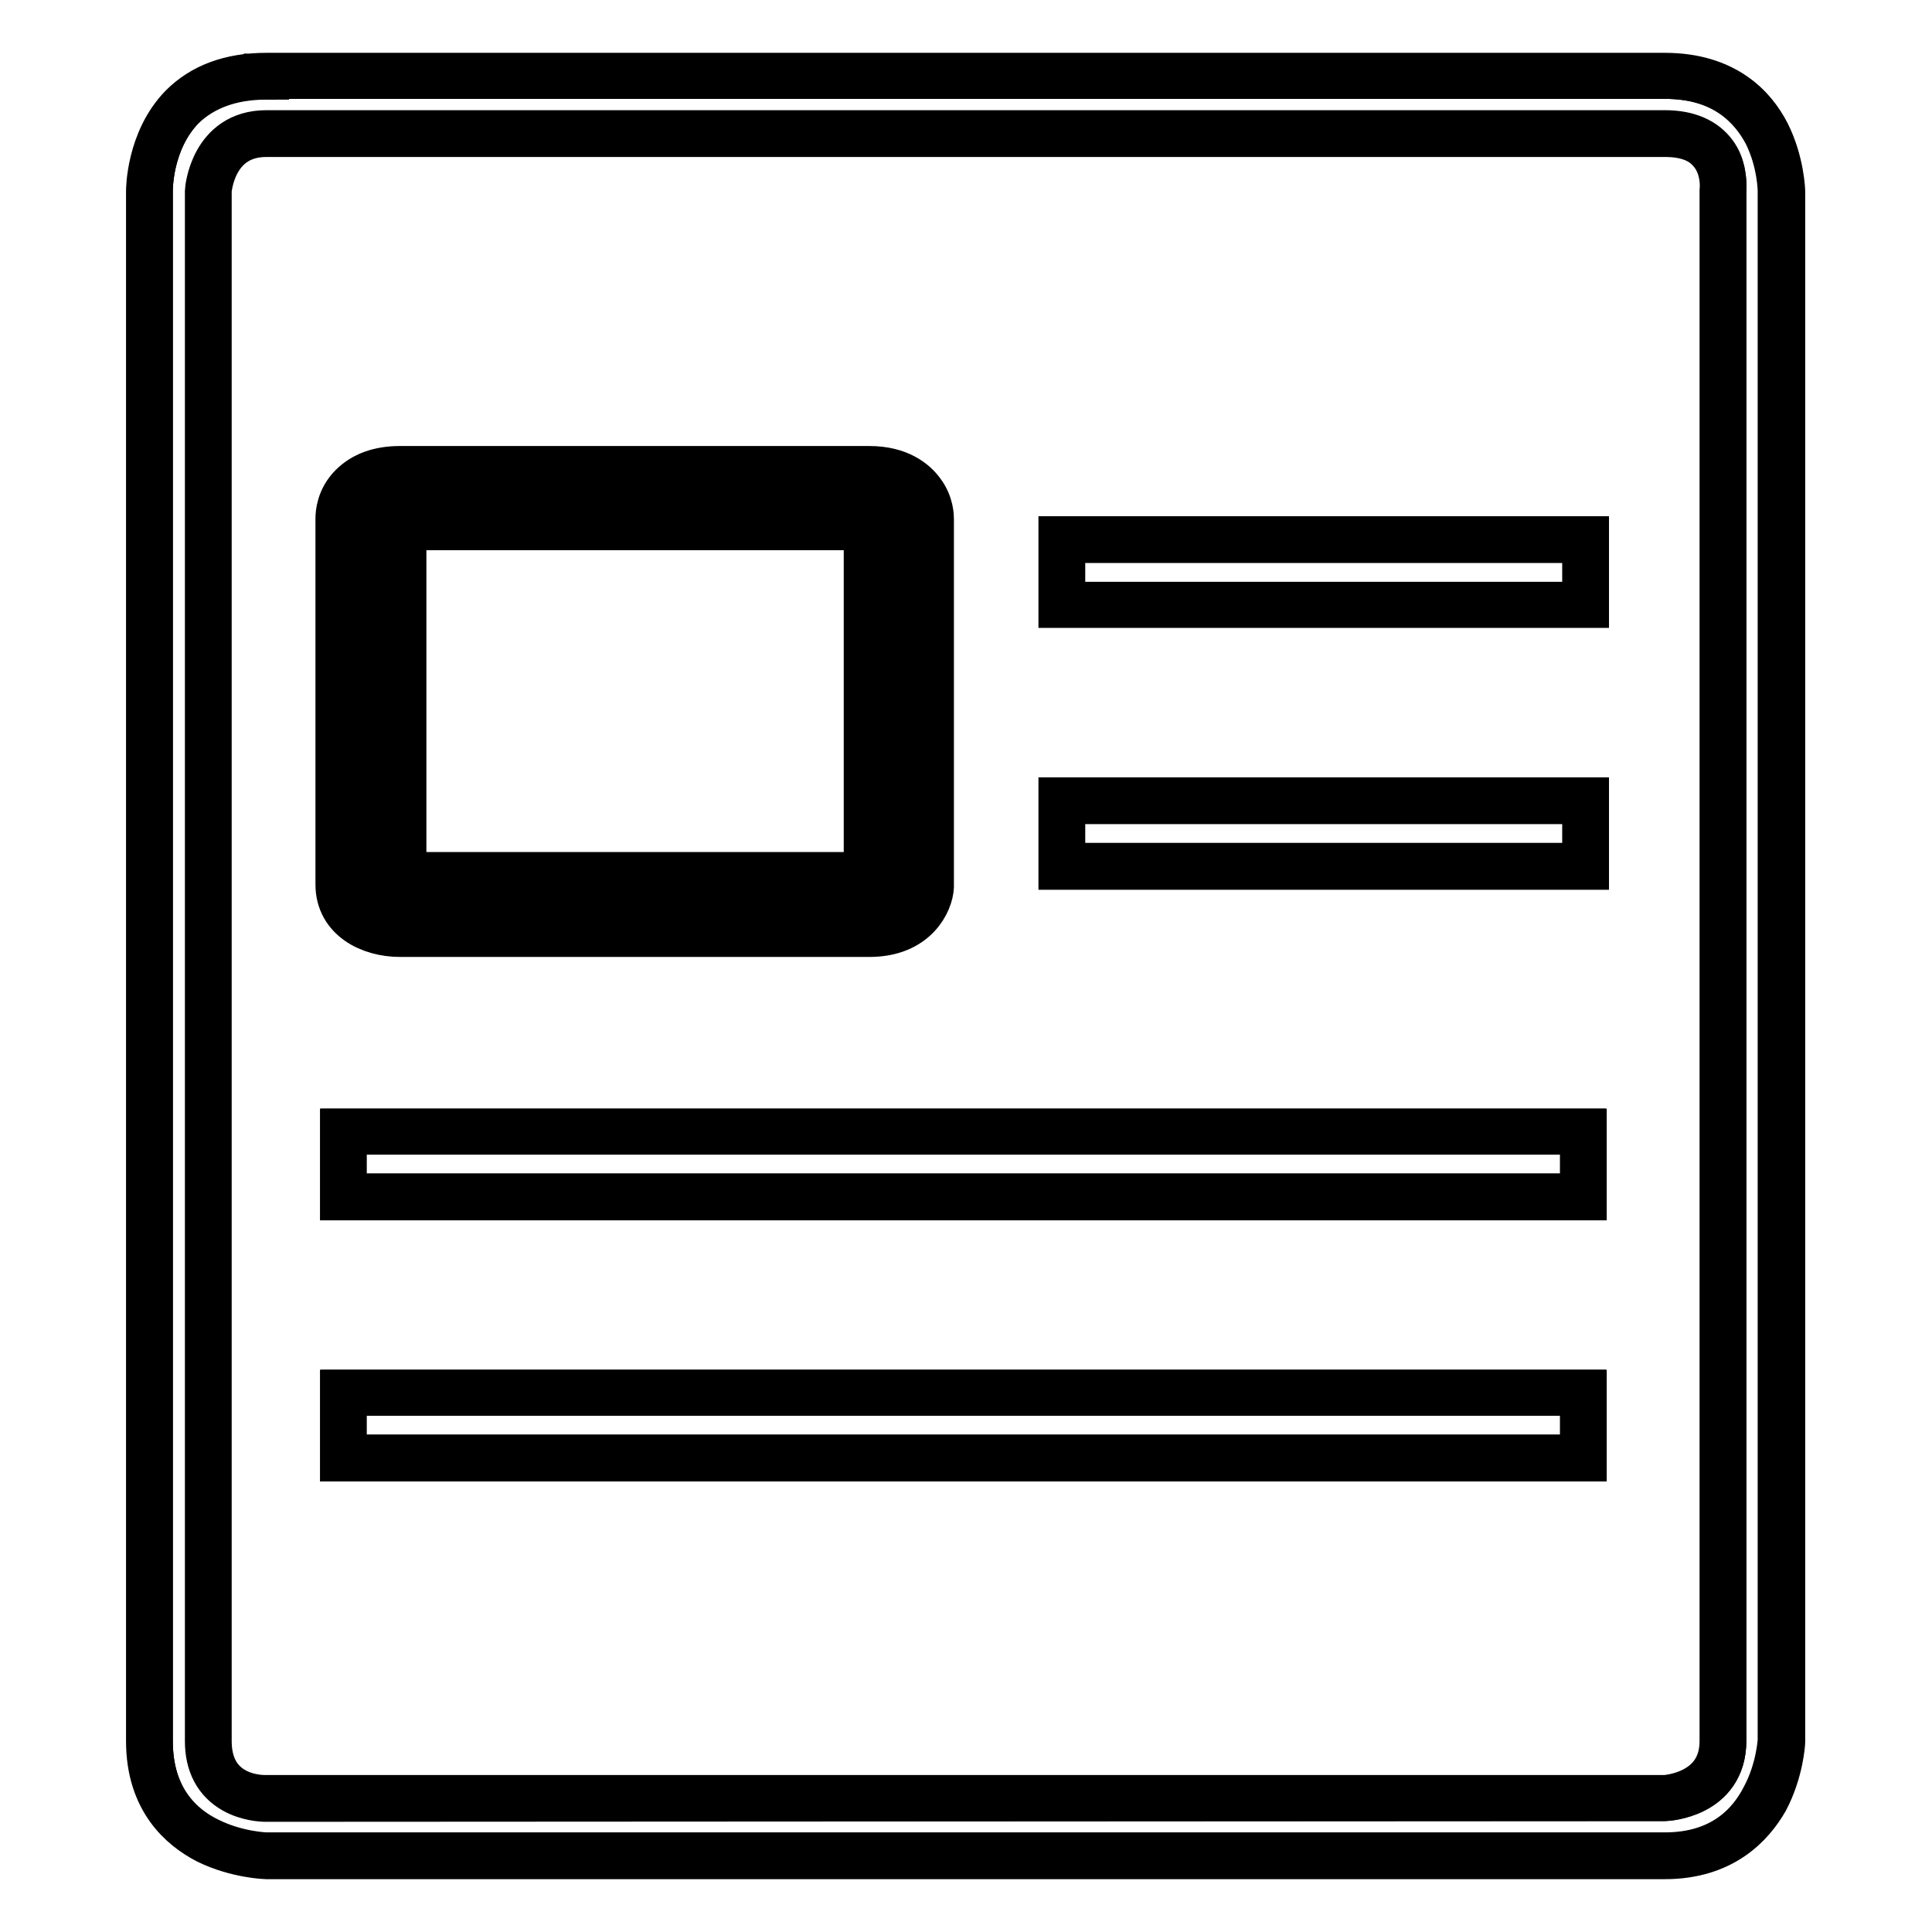 <?xml version="1.0" encoding="utf-8"?>
<!-- Svg Vector Icons : http://www.onlinewebfonts.com/icon -->
<!DOCTYPE svg PUBLIC "-//W3C//DTD SVG 1.1//EN" "http://www.w3.org/Graphics/SVG/1.1/DTD/svg11.dtd">
<svg version="1.1" xmlns="http://www.w3.org/2000/svg" xmlns:xlink="http://www.w3.org/1999/xlink" x="0px" y="0px" viewBox="0 0 256 256" enable-background="new 0 0 256 256" xml:space="preserve">
<g><g><path stroke-width="6" fill-opacity="0" stroke="#000000"  d="M220.6,10.1c-62.6,0-122.6,0-185.3,0c-15.7,0-15.4,15.2-15.4,15.2v205.4c0,15,15.4,15.2,15.4,15.2h185.3c14.7,0,15.4-15.2,15.4-15.2V25.3C236.1,25.3,236.1,10.1,220.6,10.1L220.6,10.1z M228.4,25.3v205.4c0,7.3-7.7,7.6-7.7,7.6H35.3c0,0-7.7,0.3-7.7-7.6V25.3c0,0,0.5-7.6,7.7-7.6c65.4,0,119.8,0,185.3,0C229.3,17.7,228.4,25.3,228.4,25.3z"/><path stroke-width="6" fill-opacity="0" stroke="#000000"  d="M220.6,246H35.3c0,0-3.9-0.1-7.8-2c-3.5-1.8-7.8-5.5-7.8-13.3V25.3c0-0.1,0-6.7,4.4-11.2c2.7-2.7,6.4-4.1,11.2-4.1h185.3c8,0,11.8,4.2,13.6,7.7c1.9,3.8,2,7.6,2,7.7v205.4c0,0.1-0.2,3.9-2.2,7.7C232.1,241.8,228.3,246,220.6,246z M35.3,10.2c-4.7,0-8.4,1.4-11.1,4c-4.4,4.5-4.3,11-4.3,11.1v205.4c0,7.7,4.2,11.4,7.7,13.1c3.8,1.9,7.6,2,7.7,2h185.3c7.6,0,11.3-4.1,13.1-7.6c2-3.7,2.2-7.5,2.2-7.6V25.3c0,0,0-3.8-1.9-7.6c-1.8-3.4-5.5-7.6-13.4-7.6H35.3z M35.2,238.4c-0.5,0-2.4-0.1-4.2-1.1c-2.3-1.3-3.5-3.5-3.5-6.6V25.3c0-0.1,0.6-7.7,7.8-7.7h185.3c3.1,0,5.3,1,6.6,2.8c1.1,1.5,1.2,3.3,1.2,4.2c0,0.4,0,0.6,0,0.6v205.4c0,7.3-7.7,7.7-7.8,7.7L35.2,238.4C35.3,238.4,35.3,238.4,35.2,238.4z M35.3,17.8c-7.1,0-7.6,7.4-7.6,7.5v205.4c0,3.1,1.2,5.3,3.4,6.5c1.8,1,3.7,1,4.1,1c0,0,0.1,0,0.1,0h185.3c0.1,0,7.6-0.4,7.6-7.5V25.3c0,0,0.4-3.1-1.6-5.3c-1.3-1.5-3.3-2.2-6-2.2H35.3L35.3,17.8z"/><path stroke-width="6" fill-opacity="0" stroke="#000000"  d="M115.2,65.1c-21,0-41.2,0-62.2,0c-5.3,0-5.2,3.6-5.2,3.6v48.5c0,3.5,5.2,3.6,5.2,3.6h62.2c4.9,0,5.2-3.6,5.2-3.6V68.6C120.4,68.6,120.4,65.1,115.2,65.1L115.2,65.1z M117.8,68.6v48.5c0,1.7-2.6,1.8-2.6,1.8H53c0,0-2.6,0.1-2.6-1.8V68.6c0,0,0.2-1.8,2.6-1.8c21.9,0,40.2,0,62.2,0C118.1,66.9,117.8,68.6,117.8,68.6z"/><path stroke-width="6" fill-opacity="0" stroke="#000000"  d="M115.2,121.5H53c-2.1,0-6-1-6-4.4V68.6c0,0,0-1.5,1.2-2.8c1.1-1.1,2.7-1.6,4.8-1.6h62.2c3,0,4.5,1.2,5.2,2.1c0.8,1.1,0.8,2.1,0.8,2.3v48.5C121.2,117.2,120.8,121.5,115.2,121.5z M53,65.8c-1.7,0-2.9,0.4-3.7,1.2c-0.7,0.7-0.7,1.6-0.7,1.6v48.5c0,2.7,4.4,2.8,4.4,2.8h62.2c4,0,4.4-2.6,4.4-2.8V68.6c0-0.3-0.2-2.8-4.4-2.8H53z M53,119.7c-0.2,0-1,0-1.7-0.3c-1.1-0.4-1.7-1.2-1.7-2.3V68.6v0c0.1-0.9,0.9-2.5,3.4-2.5h62.2c1.3,0,2.2,0.3,2.8,0.9c0.6,0.6,0.6,1.2,0.6,1.5c0,0.1,0,0.1,0,0.2v48.5c0,2-2.2,2.6-3.3,2.6H53L53,119.7z M51.2,68.7v48.4c0,0.3,0.1,0.6,0.7,0.8c0.5,0.2,1,0.2,1.1,0.2h62.2c0,0,1.8-0.1,1.8-1V68.4c0-0.1,0-0.2-0.1-0.3c-0.3-0.3-0.8-0.5-1.7-0.5H53C51.5,67.7,51.3,68.5,51.2,68.7z"/><path stroke-width="6" fill-opacity="0" stroke="#000000"  d="M115.2,123H53c-3.6,0-7.4-1.9-7.4-5.8V68.7c0-0.4,0.1-2.2,1.6-3.8c1.3-1.4,3.3-2,5.8-2h62.2c3.6,0,5.4,1.5,6.4,2.7c1,1.4,1.1,2.8,1.1,3.1v48.5v0.1C122.5,119.3,120.8,123,115.2,123z M52.7,116.7c0.1,0,0.2,0,0.3,0h62.2c0.1,0,0.3,0,0.4-0.1V69.1c-0.1,0-0.2,0-0.4,0H53c-0.1,0-0.3,0-0.4,0V116.7L52.7,116.7z"/><path stroke-width="6" fill-opacity="0" stroke="#000000"  d="M115.2,123.8H53c-4,0-8.2-2.1-8.2-6.6V68.7c0-0.6,0.1-2.6,1.8-4.3c1.5-1.5,3.6-2.3,6.4-2.3h62.2c3.9,0,6,1.7,7,3.1c1.2,1.6,1.2,3.3,1.2,3.6v48.6v0.1C123.3,119.5,121.4,123.8,115.2,123.8z M53,63.6c-2.3,0-4.1,0.6-5.3,1.8c-1.3,1.3-1.4,2.9-1.4,3.2v48.5c0,3.4,3.4,5,6.6,5h62.2c5,0,6.5-3.2,6.6-4.9v0V68.7c0-0.1,0-1.4-0.9-2.6c-0.8-1.1-2.4-2.4-5.7-2.4H53z M53,117.5c-0.2,0-0.3,0-0.5,0l-0.7-0.1V68.5l0.6-0.1c0.1,0,0.3,0,0.5,0h62.2c0.2,0,0.3,0,0.4,0l0.7,0.1v48.9l-0.6,0.1c-0.2,0-0.4,0.1-0.5,0.1h0H53z M53.5,69.9v46h61.3v-46H53.5z"/><path stroke-width="6" fill-opacity="0" stroke="#000000"  d="M140.7,71.5h69.4v8.6h-69.4V71.5z"/><path stroke-width="6" fill-opacity="0" stroke="#000000"  d="M210.2,80.2h-69.6v-8.8h69.6V80.2L210.2,80.2z M140.8,80.1H210v-8.5h-69.2V80.1z"/><path stroke-width="6" fill-opacity="0" stroke="#000000"  d="M140.7,106.1h69.4v8.6h-69.4V106.1z"/><path stroke-width="6" fill-opacity="0" stroke="#000000"  d="M210.2,114.9h-69.6V106h69.6V114.9L210.2,114.9z M140.8,114.7H210v-8.5h-69.2V114.7z"/><path stroke-width="6" fill-opacity="0" stroke="#000000"  d="M45.5,149.9h164.3v8.6H45.5V149.9L45.5,149.9z"/><path stroke-width="6" fill-opacity="0" stroke="#000000"  d="M209.9,158.7H45.4v-8.8h164.5V158.7L209.9,158.7z M45.6,158.5h164.1V150H45.6V158.5z"/><path stroke-width="6" fill-opacity="0" stroke="#000000"  d="M45.5,184.5h164.3v8.6H45.5V184.5L45.5,184.5z"/><path stroke-width="6" fill-opacity="0" stroke="#000000"  d="M209.9,193.3H45.4v-8.8h164.5V193.3L209.9,193.3z M45.6,193.1h164.1v-8.5H45.6V193.1z"/></g></g>
</svg>